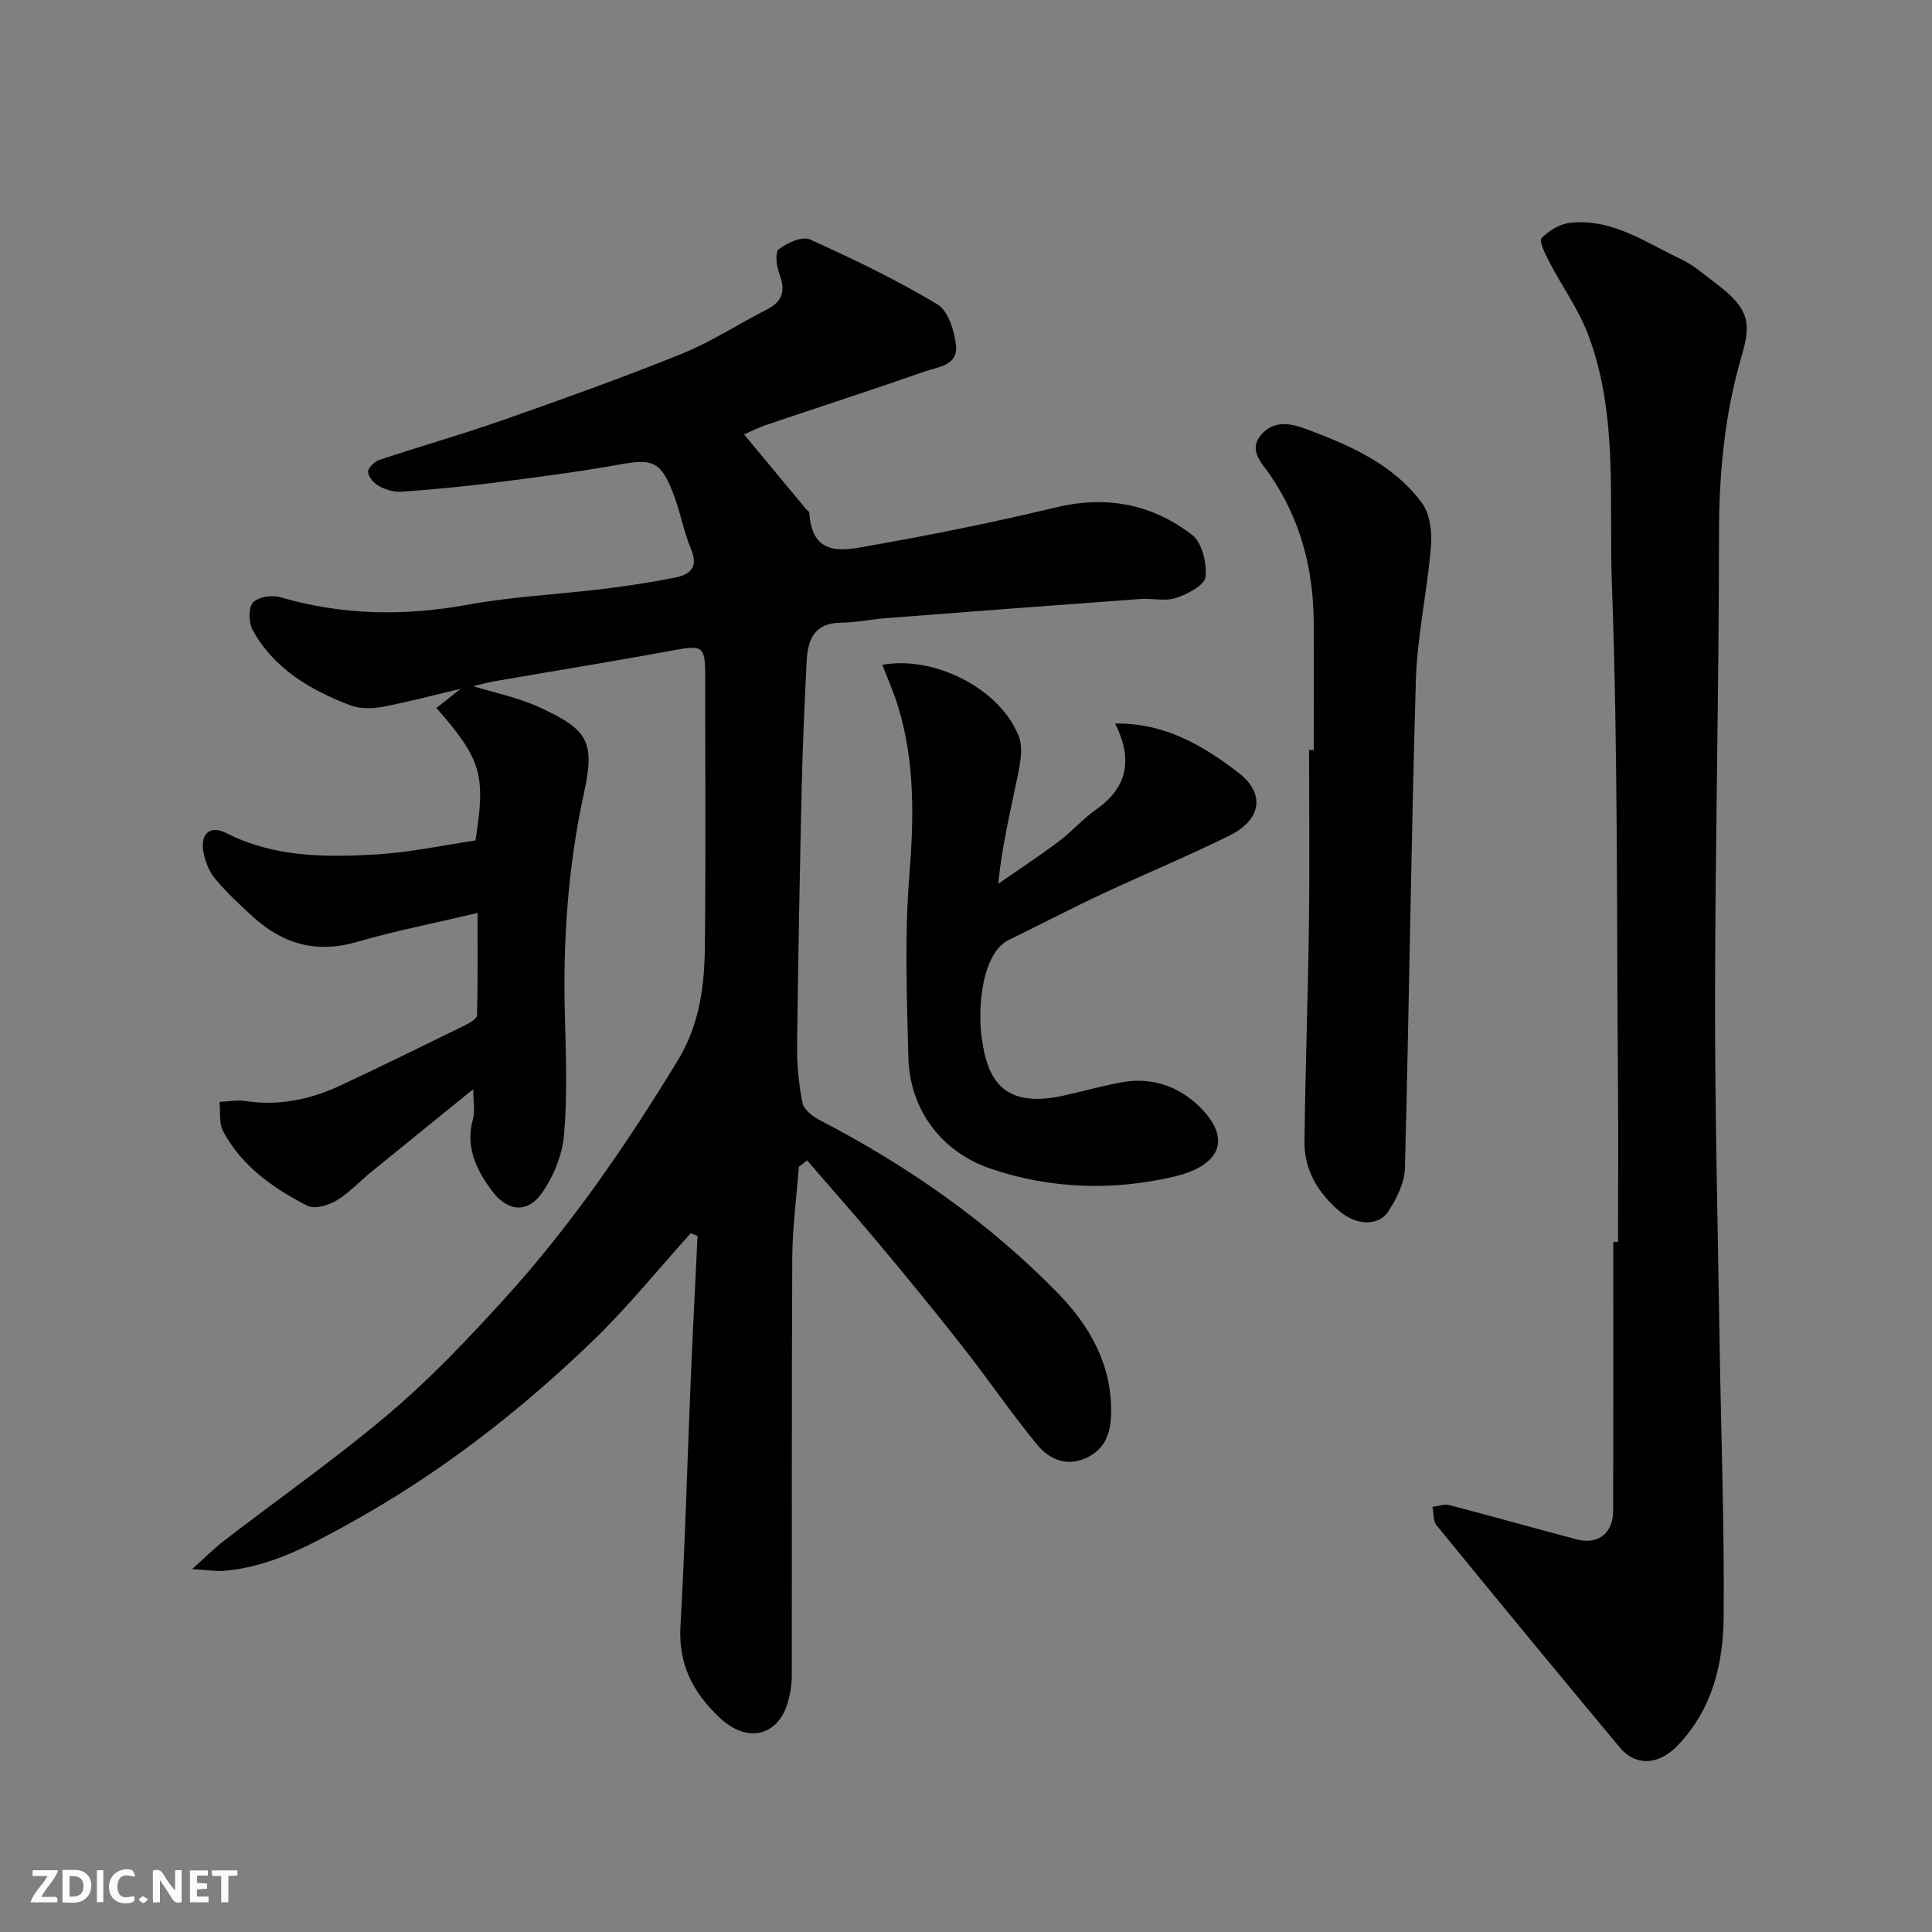 <svg enable-background="new 0 0 400 400" viewBox="0 0 400 400" xmlns="http://www.w3.org/2000/svg"><rect x="0" y="0" width="400" height="400" fill="#808080" stroke="none"/><path d="m143 255.34c-6.72 7.44-13.05 15.3-20.25 22.25-15.37 14.84-32.2 27.84-51.02 38.16-8.05 4.42-16.07 8.73-25.43 9.48-1.62.13-3.28-.17-6.52-.37 2.92-2.61 4.71-4.42 6.71-5.95 11.41-8.78 23.24-17.06 34.2-26.36 8.41-7.13 16.08-15.23 23.53-23.4 13.81-15.15 25.36-31.97 36.04-49.48 4.65-7.63 5.6-15.62 5.68-23.95.19-18.83.07-37.66.05-56.49-.01-5.36-.76-5.67-6.24-4.65-12.36 2.29-24.77 4.28-37.15 6.43-1.88.33-3.73.85-4.62 1.06 4.14 1.29 9.21 2.29 13.76 4.39 10.09 4.66 11.47 7.1 9.14 17.85-3.28 15.1-4.34 30.29-3.93 45.68.22 8.33.53 16.7-.17 24.98-.35 4.14-2.17 8.59-4.58 12.02-3.17 4.5-7.4 3.75-10.64-.82-3.11-4.38-5.22-8.88-3.64-14.47.43-1.53.07-3.29.07-6.2-7.54 6.11-14.36 11.62-21.15 17.16-2.42 1.97-4.58 4.35-7.23 5.93-1.67.99-4.52 1.8-5.99 1.04-7.06-3.62-13.57-8.18-17.43-15.42-.89-1.68-.53-4.03-.74-6.07 1.8-.08 3.64-.45 5.38-.18 7.01 1.07 13.58-.37 19.85-3.31 8.58-4.02 17.09-8.21 25.6-12.38.97-.47 2.46-1.34 2.48-2.06.19-6.88.11-13.76.11-21.19-9 2.13-17.1 3.71-25 6-8.45 2.46-15.46.37-21.68-5.37-2.69-2.48-5.41-4.99-7.72-7.81-1.26-1.54-2.08-3.7-2.39-5.69-.56-3.61 1.49-5.33 4.72-3.69 10.01 5.09 20.7 5.07 31.39 4.42 6.82-.42 13.57-1.89 20.25-2.87 2.17-13.65 1.21-16.81-8.08-27.43 1.35-1.07 2.7-2.14 5.02-3.97-6.22 1.46-11.23 2.82-16.31 3.75-2.12.39-4.63.41-6.59-.35-8.22-3.16-15.73-7.52-20.16-15.54-.84-1.53-.94-4.56.03-5.69 1.01-1.18 3.94-1.65 5.65-1.15 12.87 3.78 25.72 3.96 38.89 1.56 9.18-1.67 18.57-2.11 27.86-3.24 5.03-.61 10.05-1.37 15.01-2.37 2.96-.59 4.91-1.99 3.35-5.77-1.6-3.88-2.32-8.13-3.88-12.04-2.53-6.33-4.27-6.79-10.83-5.62-8.68 1.56-17.44 2.68-26.19 3.8-6.33.81-12.7 1.4-19.07 1.86-1.54.11-3.28-.42-4.66-1.16-1.04-.56-2.19-1.87-2.28-2.93-.07-.79 1.33-2.17 2.34-2.5 8.48-2.83 17.1-5.27 25.53-8.23 12.41-4.36 24.81-8.78 37.01-13.71 6.15-2.49 11.8-6.19 17.74-9.23 3.32-1.7 3.81-4.01 2.54-7.36-.6-1.57-.94-4.46-.13-5.08 1.74-1.33 4.85-2.76 6.44-2.04 9.01 4.05 17.95 8.37 26.41 13.44 2.25 1.35 3.54 5.55 3.86 8.59.42 4.06-3.82 4.38-6.56 5.34-10.9 3.81-21.9 7.38-32.84 11.07-1.51.51-2.94 1.26-4.49 1.93 4.47 5.38 8.65 10.43 12.84 15.47.21.26.65.47.67.72.59 9.71 7.61 7.72 13.23 6.73 12.66-2.23 25.28-4.8 37.78-7.8 10.47-2.52 19.94-.72 28.24 5.68 2.07 1.59 3.1 5.88 2.78 8.72-.19 1.7-3.73 3.56-6.1 4.34-2.26.74-4.96.03-7.44.22-17.57 1.28-35.14 2.61-52.7 3.97-3.1.24-6.18.92-9.28.94-5.54.05-6.85 3.57-7.07 8.05-.4 8.43-.8 16.86-1 25.3-.41 18.1-.76 36.2-.97 54.3-.04 3.92.35 7.91 1.11 11.75.28 1.37 2.06 2.79 3.5 3.54 18.31 9.51 35.1 21.19 49.49 35.98 6.57 6.76 11.16 14.86 10.91 24.95-.1 4.25-1.45 7.43-5.35 9.14-3.99 1.75-7.56.1-9.97-2.84-5.38-6.57-10.19-13.61-15.43-20.3-5.56-7.1-11.28-14.07-17.06-20.99-4.95-5.93-10.08-11.71-15.13-17.56-.57.45-1.14.89-1.71 1.34-.47 6.31-1.33 12.62-1.36 18.94-.15 28.83-.05 57.66-.1 86.48 0 1.92-.35 3.9-.91 5.74-1.92 6.32-8.07 8.58-14.19 2.73-5.44-5.21-8.39-10.98-7.95-18.78.96-16.85 1.4-33.73 2.11-50.6.42-10.08.95-20.15 1.43-30.22-.45-.18-.94-.36-1.42-.54z" fill="#010103"/><path d="m335 257.11c0-10.66.08-21.32-.01-31.98-.3-34.75.02-69.52-1.27-104.23-.64-17.14 1.36-34.76-4.82-51.37-2.01-5.4-5.5-10.24-8.19-15.4-.8-1.55-2.11-4.25-1.55-4.83 1.52-1.56 3.84-2.96 5.98-3.18 8.67-.91 15.6 4.08 22.91 7.55 2.62 1.24 4.88 3.25 7.23 5.02 6.97 5.25 7.29 8.25 5.34 14.9-3.56 12.12-4.71 24.38-4.72 36.97-.01 31.91-.78 63.83-.82 95.74-.03 23.75.57 47.51.94 71.26.29 19.09 1.02 38.18.84 57.27-.09 9.7-2.35 19.09-9.54 26.58-3.79 3.95-8.57 4.45-12 .34-12.71-15.25-25.34-30.56-37.89-45.94-.74-.9-.59-2.54-.85-3.83 1.17-.14 2.44-.64 3.5-.36 8.81 2.29 17.57 4.77 26.37 7.1 4.37 1.15 7.52-1.26 7.53-5.86.06-18.59.03-37.18.03-55.76.32.01.66.01.99.01z" fill="#010103"/><path d="m182.68 137.63c10.99-1.94 24.5 5.11 28.27 14.86.88 2.28.32 5.33-.2 7.9-1.48 7.3-3.28 14.53-4.08 22.59 4.17-2.89 8.41-5.68 12.47-8.72 2.76-2.07 5.08-4.74 7.88-6.72 6.69-4.72 7.39-10.67 3.86-17.74 10.18-.16 18.12 4.48 25.52 10.18 5.58 4.3 4.85 9.71-1.91 13.05-8.61 4.25-17.51 7.93-26.21 12.01-6.51 3.05-12.89 6.38-19.36 9.53-5.6 2.72-6.45 13.81-5.74 19.67.29 2.39.74 4.85 1.66 7.05 2.34 5.64 7.36 7.34 15.47 5.52 3.97-.89 7.89-1.99 11.88-2.73 7.15-1.34 13.41 1.56 17.6 6.62 4.77 5.77 2.4 10.79-6.85 12.94-12.53 2.91-25.5 2.56-37.96-1.72-10.04-3.45-16.64-12.14-16.91-23.01-.32-12.51-.8-25.09.19-37.53.95-11.93 1.2-23.58-2.32-35.1-.88-2.9-2.14-5.71-3.26-8.65z" fill="#010103"/><path d="m272 155.27c0-8.82.05-17.65-.01-26.47-.08-11.01-2.71-21.25-9.04-30.48-1.62-2.37-4.6-5.08-1.85-8.3 2.58-3.03 6.02-2.44 9.44-1.16 9.08 3.4 17.96 7.28 23.88 15.31 1.66 2.26 2.09 6.01 1.85 8.98-.77 9.29-2.86 18.51-3.13 27.79-1 33.66-1.38 67.33-2.27 100.99-.08 3.01-1.73 6.26-3.43 8.88-2.02 3.1-6.62 2.92-10.05.01-4.45-3.76-7.38-8.52-7.31-14.44.17-14.95.72-29.9.92-44.85.16-12.08.03-24.17.03-36.26z" fill="#010103"/><g fill="#fcfafa"><path d="m37.59 393.81c-.92.31-1.52.05-2-.78-.7-1.2-1.52-2.34-2.47-3.78v4.59c-.55.03-.95.05-1.41.07-.03-.37-.06-.64-.06-.91 0-1.91 0-3.81 0-5.7 1.13-.41 1.77-.03 2.29.91.62 1.11 1.38 2.14 2.31 3.19v-4.2h1.35v6.61z"/><path d="m12.94 393.88v-6.75c1.9.19 3.93-.54 5.37 1.29.8 1.01.78 2.88.03 3.97-1.37 1.97-3.4 1.51-5.4 1.49m1.45-1.22c2.04.12 2.92-.58 2.89-2.21-.03-1.51-.98-2.19-2.89-2z"/><path d="m11.81 393.87h-5.49c.68-2.18 2.47-3.48 3.51-5.45h-3.08v-1.21h5.29c-.71 2.13-2.44 3.48-3.47 5.51.86 0 1.63.04 2.39-.01.79-.05 1.14.21.85 1.16"/><path d="m39.33 393.86v-6.61h3.7v1.07h-2.22v1.52c.68.04 1.34.09 2.07.13v1.07c-.72.05-1.38.09-2.1.14v1.48h2.4v1.19h-3.84z"/><path d="m27.71 388.56c-1.15-.3-2.46-.61-3.1.64-.37.73-.41 1.93-.06 2.67.63 1.35 1.99.93 3.17.68.35.94-.01 1.32-.93 1.46-1.62.25-3.05-.27-3.76-1.48-.73-1.24-.6-3.03.31-4.17.88-1.11 2.71-1.7 4-1.16.32.13.44.74.65 1.12-.1.08-.19.16-.28.24"/><path d="m49.15 387.24v1.07c-.59.02-1.17.05-1.87.08v5.44h-1.48v-5.44h-1.85c-.05-.4-.08-.73-.13-1.15z"/><path d="m20.06 387.21h1.33v6.62h-1.33z"/><path d="m30.68 393.25c-.49.38-.8.79-1.05.76-.32-.05-.6-.45-.9-.7.26-.24.51-.64.8-.67.29-.04.62.3 1.15.61"/></g></svg>